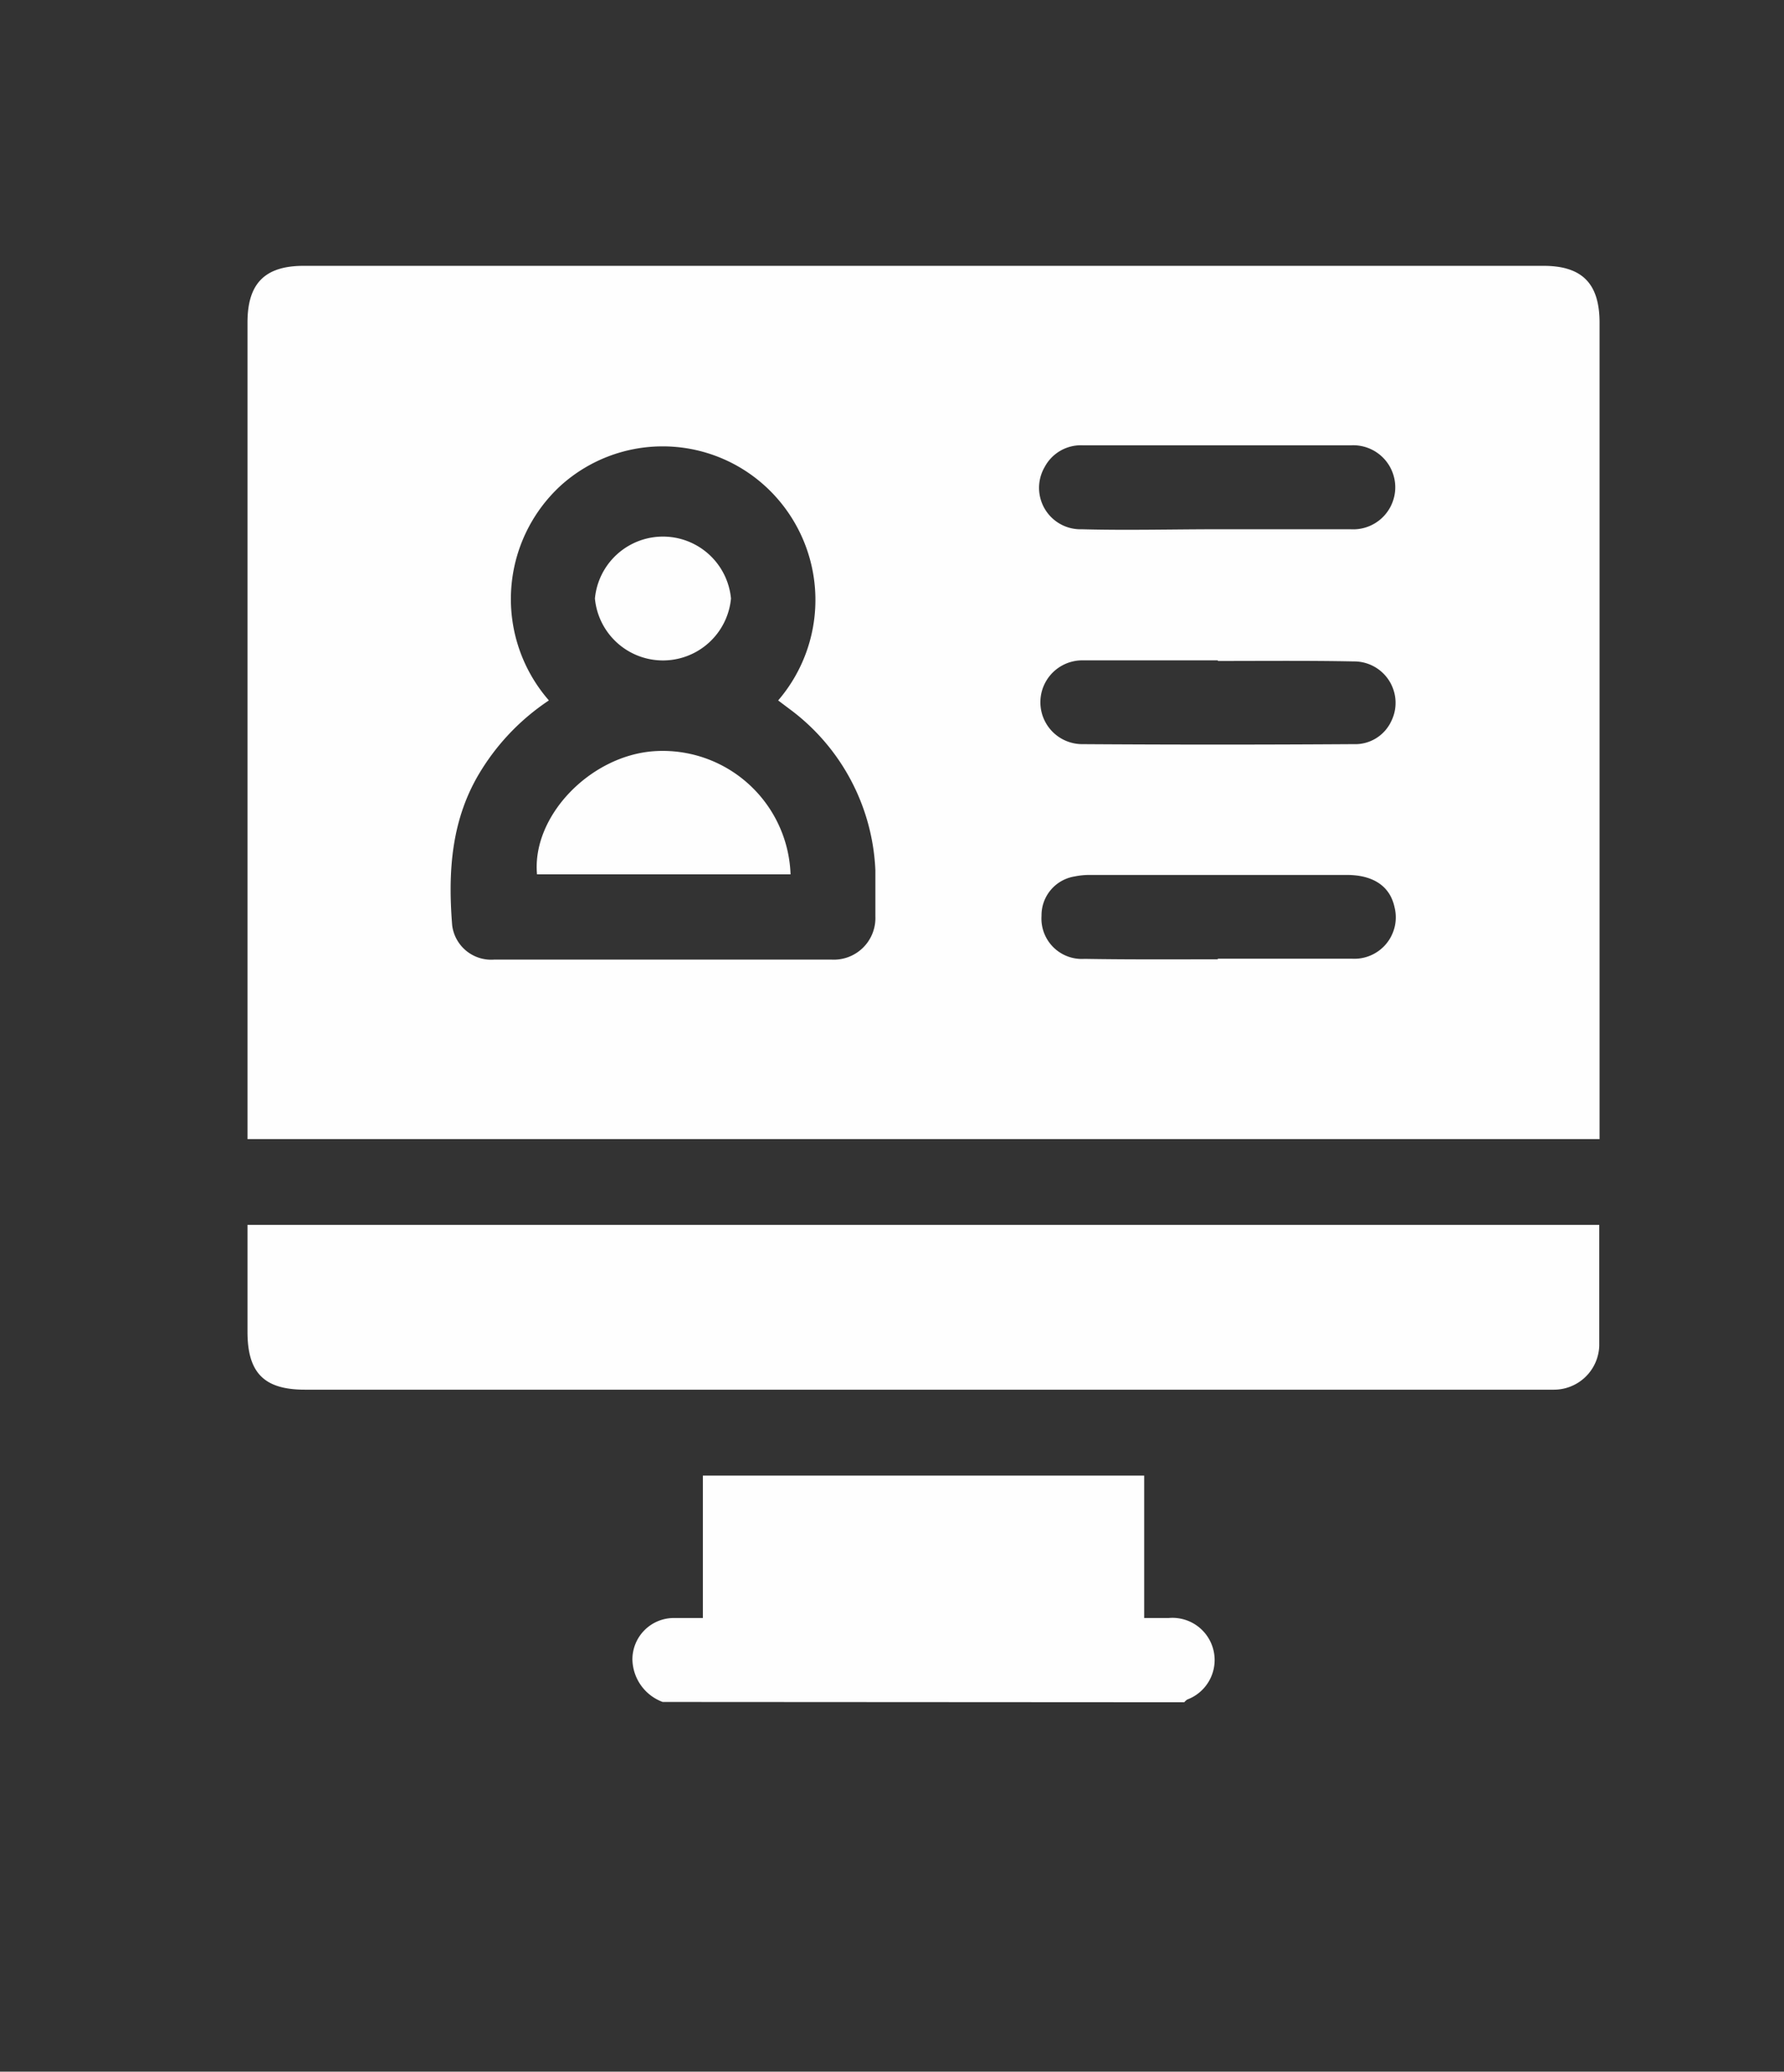 <svg id="圖層_1" data-name="圖層 1" xmlns="http://www.w3.org/2000/svg" viewBox="0 0 118 137"><rect x="0" y="0" width="118" height="137" fill="#333333" stroke="none"/><defs><style>.cls-1{fill:#fefefe;}</style></defs><path class="cls-1" d="M43.83,112.55a3.06,3.06,0,0,1-2-2.81A2.74,2.74,0,0,1,44.49,107c.62,0,1.23,0,2,0V97.58H75.68V107h1.61a2.79,2.79,0,0,1,1.24,5.39,1.12,1.12,0,0,0-.2.18Z"/><path class="cls-1" d="M105.79,75.33H16.37v-54c0-2.59,1.15-3.75,3.72-3.75h82c2.56,0,3.71,1.17,3.71,3.76v54Zm-69.5-29a15.09,15.09,0,0,0-4.45,4.59c-2,3.19-2.22,6.7-1.93,10.29a2.6,2.6,0,0,0,2.76,2.25q11.17,0,22.35,0a2.75,2.75,0,0,0,2.88-2.86c0-1,0-2,0-3.06a14,14,0,0,0-5.7-10.67l-.73-.55a10.19,10.19,0,0,0-1-14.3,10.06,10.06,0,0,0-13.38.09A10.19,10.19,0,0,0,36.29,46.3ZM80.54,35h0c2.93,0,5.87,0,8.8,0a2.78,2.78,0,1,0,0-5.55q-8.85,0-17.7,0a2.71,2.71,0,0,0-2.54,1.43A2.74,2.74,0,0,0,71.55,35C74.54,35.08,77.54,35,80.54,35Zm0,28.4c3,0,5.94,0,8.9,0A2.74,2.74,0,0,0,92.24,60c-.29-1.38-1.39-2.14-3.16-2.14q-8.52,0-17,0a4.87,4.87,0,0,0-1,.1,2.6,2.6,0,0,0-2.19,2.6,2.67,2.67,0,0,0,2.84,2.85C74.63,63.46,77.6,63.44,80.56,63.44Zm0-19.73c-3,0-5.93,0-8.9,0a2.77,2.77,0,1,0-.11,5.54q9,.06,18,0A2.63,2.63,0,0,0,92,47.74a2.74,2.74,0,0,0-2.46-4C86.56,43.68,83.57,43.71,80.57,43.71Z"/><path class="cls-1" d="M105.78,81c0,2.74,0,5.39,0,8a3,3,0,0,1-3,2.9c-.28,0-.56,0-.83,0H20.17c-2.7,0-3.8-1.11-3.8-3.83V81Z"/><path class="cls-1" d="M52.29,57.82H35.52C35.17,54,39,50,43.22,49.68A8.46,8.46,0,0,1,52.29,57.82Z"/><path class="cls-1" d="M39.35,39.58a4.52,4.52,0,0,1,9,0,4.52,4.52,0,0,1-9,0Z"/></svg>